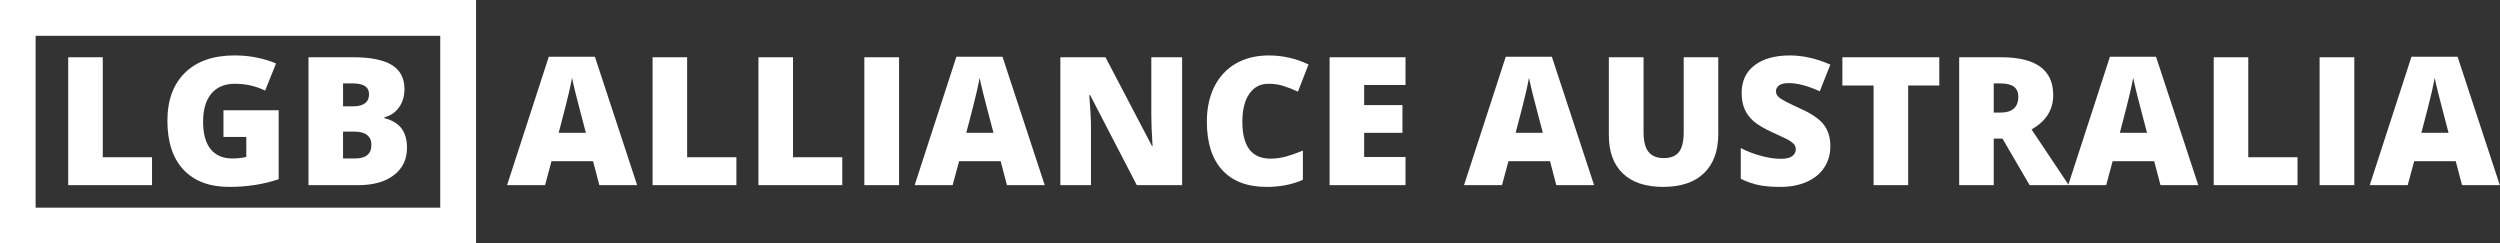 <?xml version="1.0" encoding="utf-8"?>
<!-- Generator: Adobe Illustrator 27.5.0, SVG Export Plug-In . SVG Version: 6.00 Build 0)  -->
<svg version="1.1" data-id="Layer_1" xmlns="http://www.w3.org/2000/svg" xmlns:xlink="http://www.w3.org/1999/xlink" x="0px" y="0px"
	 viewBox="0 0 2094.58 204" style="enable-background:new 0 0 2094.58 204;" xml:space="preserve">
<rect x="0" y="0" width="2094.58" height="204" fill="#333333" stroke="none"/>
<style type="text/css">
	.st0{fill:#FFFFFF;}
</style>
<g>
	<path class="st0" d="M57.16,155.12V47.97h28.95v83.77h41.26v23.38H57.16z"/>
	<path class="st0" d="M187.24,92.38h46.24v57.75c-12.56,4.3-26.36,6.45-41.41,6.45c-16.51,0-29.28-4.79-38.29-14.36
		c-9.01-9.58-13.52-23.23-13.52-40.97c0-17.3,4.93-30.75,14.8-40.38c9.87-9.62,23.7-14.44,41.48-14.44c6.74,0,13.11,0.64,19.09,1.91
		c5.98,1.27,11.2,2.88,15.65,4.84l-9.16,22.72c-7.72-3.81-16.2-5.72-25.43-5.72c-8.45,0-14.99,2.75-19.6,8.24
		c-4.62,5.5-6.93,13.35-6.93,23.56c0,10.02,2.09,17.65,6.27,22.9c4.18,5.25,10.2,7.88,18.06,7.88c4.3,0,8.26-0.41,11.87-1.25v-16.78
		h-19.13V92.38H187.24z"/>
	<path class="st0" d="M258.47,47.97h37.38c14.56,0,25.37,2.16,32.43,6.49c7.06,4.32,10.59,11.05,10.59,20.19
		c0,6.01-1.54,11.14-4.62,15.39s-7.13,6.99-12.17,8.21v0.73c6.64,1.76,11.46,4.69,14.44,8.79c2.98,4.1,4.47,9.43,4.47,15.98
		c0,9.72-3.65,17.38-10.96,22.98c-7.3,5.59-17.26,8.39-29.86,8.39h-41.7V47.97z M287.42,89.08h8.72c4.15,0,7.37-0.86,9.64-2.57
		c2.27-1.71,3.41-4.25,3.41-7.62c0-6.01-4.54-9.01-13.63-9.01h-8.13v19.2H287.42z M287.42,110.26v22.5h10.19
		c9.04,0,13.56-3.81,13.56-11.43c0-3.57-1.21-6.3-3.63-8.21s-5.92-2.86-10.52-2.86L287.42,110.26L287.42,110.26z"/>
</g>
<g>
	<path class="st0" d="M502.16,155.12l-5.28-20.08h-34.81l-5.42,20.08h-31.81L459.8,47.53h38.62l35.4,107.59H502.16z M490.87,111.29
		l-4.62-17.59c-1.08-3.91-2.38-8.96-3.92-15.17c-1.54-6.2-2.55-10.65-3.04-13.34c-0.44,2.49-1.31,6.6-2.6,12.31
		c-1.3,5.72-4.17,16.98-8.61,33.79L490.87,111.29L490.87,111.29z"/>
	<path class="st0" d="M546.75,155.12V47.97h28.95v83.77h41.26v23.38H546.75z"/>
	<path class="st0" d="M635.46,155.12V47.97h28.95v83.77h41.26v23.38H635.46z"/>
	<path class="st0" d="M724.17,155.12V47.97h29.09v107.15H724.17z"/>
	<path class="st0" d="M843.66,155.12l-5.28-20.08h-34.81l-5.42,20.08h-31.81L801.3,47.53h38.62l35.4,107.59H843.66z M832.37,111.29
		l-4.62-17.59c-1.08-3.91-2.38-8.96-3.92-15.17c-1.54-6.2-2.55-10.65-3.04-13.34c-0.44,2.49-1.31,6.6-2.6,12.31
		c-1.29,5.72-4.17,16.98-8.61,33.79L832.37,111.29L832.37,111.29z"/>
	<path class="st0" d="M990.42,155.12h-37.97l-39.13-75.49h-0.66c0.93,11.87,1.39,20.94,1.39,27.19v48.3H888.4V47.97h37.82
		l38.99,74.46h0.44c-0.69-10.8-1.03-19.47-1.03-26.02V47.97h25.8L990.42,155.12L990.42,155.12z"/>
	<path class="st0" d="M1062.79,70.18c-6.89,0-12.26,2.82-16.12,8.46s-5.79,13.42-5.79,23.34c0,20.62,7.84,30.93,23.53,30.93
		c4.74,0,9.33-0.66,13.78-1.98c4.45-1.32,8.92-2.91,13.41-4.76v24.48c-8.94,3.96-19.05,5.94-30.34,5.94
		c-16.17,0-28.57-4.69-37.19-14.07s-12.93-22.94-12.93-40.67c0-11.09,2.09-20.84,6.27-29.24s10.19-14.87,18.03-19.38
		c7.84-4.52,17.06-6.78,27.67-6.78c11.58,0,22.65,2.52,33.2,7.55l-8.87,22.79c-3.96-1.86-7.92-3.42-11.87-4.69
		C1071.58,70.81,1067.33,70.18,1062.79,70.18z"/>
	<path class="st0" d="M1177.59,155.12h-63.61V47.97h63.61V71.2h-34.67v16.86h32.1v23.23h-32.1v20.23h34.67V155.12z"/>
	<path class="st0" d="M1303.93,155.12l-5.28-20.08h-34.81l-5.42,20.08h-31.81l34.96-107.59h38.62l35.4,107.59H1303.93z
		 M1292.64,111.29l-4.62-17.59c-1.08-3.91-2.38-8.96-3.92-15.17c-1.54-6.2-2.55-10.65-3.04-13.34c-0.44,2.49-1.31,6.6-2.6,12.31
		c-1.29,5.72-4.17,16.98-8.61,33.79L1292.64,111.29L1292.64,111.29z"/>
	<path class="st0" d="M1439.61,47.97v64.49c0,14.02-3.97,24.88-11.91,32.58c-7.94,7.7-19.38,11.54-34.33,11.54
		c-14.61,0-25.83-3.74-33.67-11.21c-7.84-7.47-11.76-18.22-11.76-32.25V47.97h29.09v62.88c0,7.57,1.42,13.07,4.25,16.49
		s7.01,5.13,12.53,5.13c5.91,0,10.2-1.7,12.86-5.09s3.99-8.95,3.99-16.67V47.97H1439.61z"/>
	<path class="st0" d="M1533.53,122.58c0,6.65-1.69,12.54-5.06,17.7c-3.37,5.16-8.23,9.16-14.58,12.02s-13.8,4.29-22.35,4.29
		c-7.13,0-13.12-0.5-17.96-1.5s-9.87-2.75-15.1-5.24v-25.8c5.52,2.83,11.26,5.04,17.22,6.63c5.96,1.59,11.43,2.38,16.42,2.38
		c4.3,0,7.45-0.74,9.45-2.23c2-1.49,3-3.41,3-5.75c0-1.46-0.4-2.75-1.21-3.85c-0.81-1.1-2.1-2.21-3.88-3.33s-6.54-3.42-14.25-6.89
		c-6.99-3.18-12.23-6.25-15.72-9.23s-6.08-6.4-7.77-10.26s-2.53-8.43-2.53-13.71c0-9.87,3.59-17.56,10.77-23.08
		c7.18-5.52,17.05-8.28,29.61-8.28c11.09,0,22.4,2.57,33.93,7.7l-8.87,22.35c-10.02-4.59-18.66-6.89-25.94-6.89
		c-3.76,0-6.5,0.66-8.21,1.98s-2.56,2.96-2.56,4.91c0,2.1,1.09,3.98,3.26,5.64c2.17,1.66,8.07,4.69,17.7,9.09
		c9.23,4.15,15.65,8.61,19.24,13.37S1533.53,115.35,1533.53,122.58z"/>
	<path class="st0" d="M1598.71,155.12h-28.95V71.65h-26.16V47.97h81.2v23.67h-26.09V155.12z"/>
	<path class="st0" d="M1670.42,116.13v38.99h-28.95V47.97h35.1c29.12,0,43.68,10.55,43.68,31.66c0,12.41-6.06,22.01-18.17,28.8
		l31.22,46.68h-32.83l-22.72-38.99L1670.42,116.13L1670.42,116.13z M1670.42,94.36h5.42c10.11,0,15.17-4.47,15.17-13.41
		c0-7.38-4.96-11.07-14.88-11.07h-5.72L1670.42,94.36L1670.42,94.36z"/>
	<path class="st0" d="M1810.13,155.12l-5.28-20.08h-34.81l-5.42,20.08h-31.81l34.96-107.59h38.62l35.4,107.59H1810.13z
		 M1798.85,111.29l-4.62-17.59c-1.08-3.91-2.38-8.96-3.92-15.17c-1.54-6.2-2.55-10.65-3.04-13.34c-0.44,2.49-1.31,6.6-2.6,12.31
		c-1.29,5.72-4.17,16.98-8.61,33.79L1798.85,111.29L1798.85,111.29z"/>
	<path class="st0" d="M1854.72,155.12V47.97h28.95v83.77h41.26v23.38H1854.72z"/>
	<path class="st0" d="M1943.43,155.12V47.97h29.09v107.15H1943.43z"/>
	<path class="st0" d="M2062.77,155.12l-5.28-20.08h-34.81l-5.42,20.08h-31.81l34.96-107.59h38.62l35.4,107.59H2062.77z
		 M2051.49,111.29l-4.62-17.59c-1.08-3.91-2.38-8.96-3.92-15.17c-1.54-6.2-2.55-10.65-3.04-13.34c-0.44,2.49-1.31,6.6-2.6,12.31
		c-1.29,5.72-4.17,16.98-8.61,33.79L2051.49,111.29L2051.49,111.29z"/>
</g>
<g>
	<path class="st0" d="M398.85,204h-399V0h399V204z M29.85,174h339V30h-339V174z"/>
</g>
</svg>

